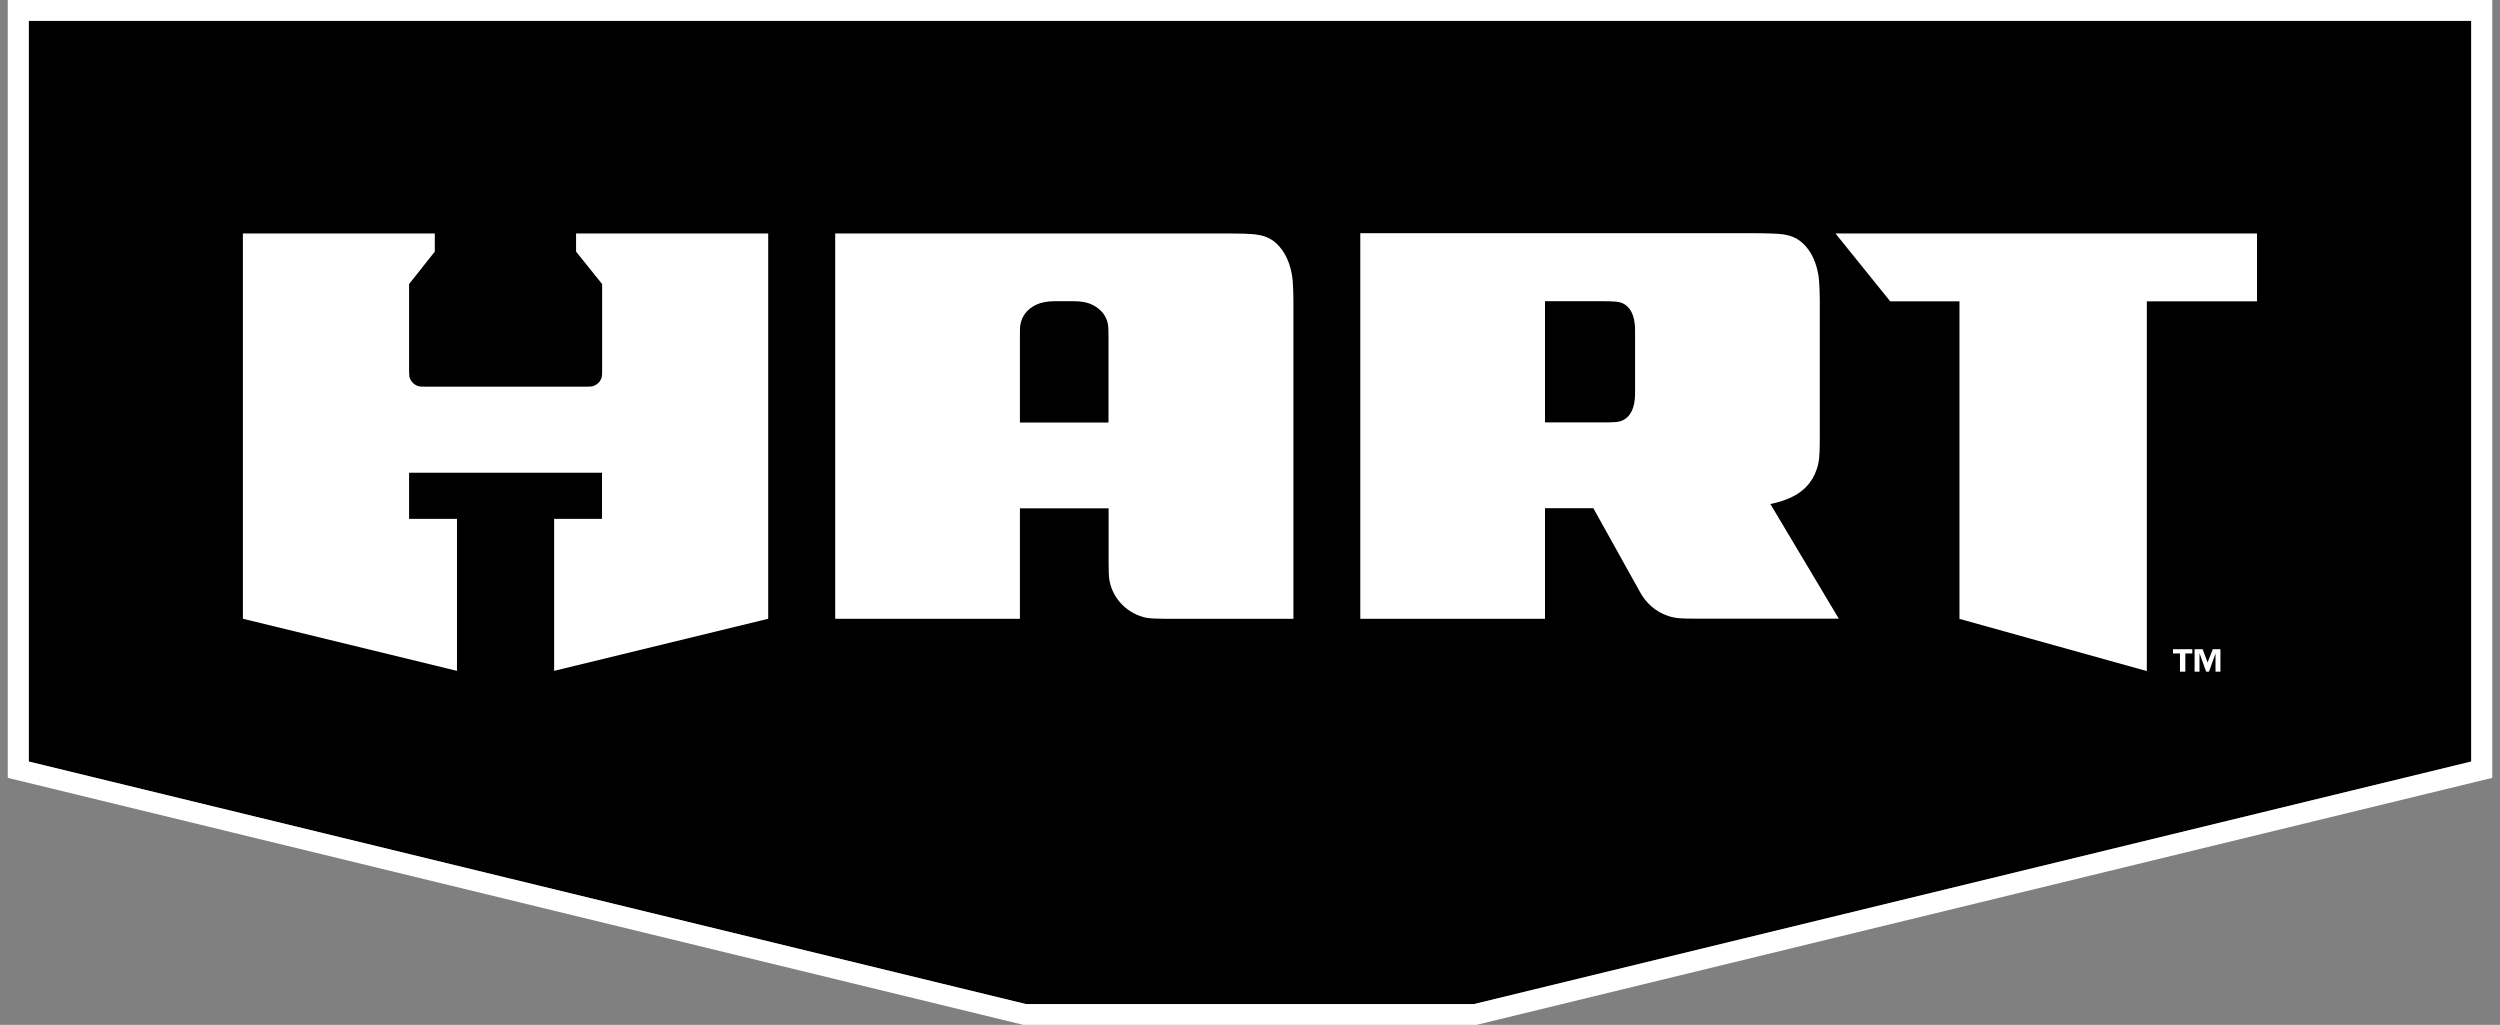 <svg width="161" height="66" viewBox="0 0 161 66" fill="none" xmlns="http://www.w3.org/2000/svg">
<rect x="0" y="0" width="161" height="66" fill="#808080" stroke="none"/>
<path d="M159.146 1.345H1.854L1.854 49.043L66.072 64.662H94.92L159.146 49.043V1.345Z" fill="black"/>
<path d="M159.146 1.345V49.043L94.928 64.662H66.072L1.854 49.043V1.345H159.146ZM160.5 0H0.5V50.096L1.531 50.344L65.748 65.963L65.91 66H95.09L95.244 65.963L159.469 50.344L160.5 50.096V0Z" fill="white"/>
<path d="M114.022 32.459C114.979 32.255 115.487 31.977 115.752 31.809C116.319 31.458 116.878 30.859 117.099 29.85C117.188 29.441 117.195 28.841 117.195 27.957V19.566C117.195 19.033 117.18 18.126 117.099 17.68C116.908 16.606 116.452 15.919 115.914 15.51C115.384 15.108 114.736 15.057 114.015 15.035C113.618 15.02 113.22 15.02 113.102 15.02H87.603V39.849H99.499V32.73H102.613L105.609 38.116C106.021 38.869 106.654 39.41 107.427 39.666C107.913 39.834 108.347 39.841 109.164 39.841H118.417L114.008 32.452L114.022 32.459ZM105.299 24.953C105.299 25.289 105.3 25.574 105.277 25.742C105.196 26.48 104.902 26.868 104.527 27.058C104.262 27.197 103.908 27.204 103.135 27.204H99.499V19.398H103.135C103.908 19.398 104.262 19.413 104.527 19.544C104.902 19.734 105.196 20.122 105.277 20.86C105.3 21.035 105.299 21.32 105.299 21.657V24.953Z" fill="white"/>
<path d="M145.351 15.034H118.203L121.729 19.405H126.19V39.855L138.255 43.218V19.405H145.351V15.034Z" fill="white"/>
<path d="M37.099 15.034V16.204L38.777 18.294V23.834C38.777 24.002 38.777 24.214 38.741 24.324C38.66 24.58 38.453 24.784 38.196 24.865C38.086 24.901 37.894 24.901 37.703 24.901H27.427C27.235 24.901 27.044 24.901 26.933 24.865C26.669 24.784 26.47 24.58 26.381 24.324C26.352 24.214 26.345 24.002 26.345 23.834V18.294L28.001 16.204V15.034H15.642V39.848L29.429 43.203V33.416H26.345V30.442H38.77V33.416H35.686V43.203L49.473 39.848V15.034H37.092H37.099Z" fill="white"/>
<path d="M83.201 17.695C83.01 16.621 82.554 15.934 82.016 15.524C81.486 15.122 80.838 15.071 80.117 15.049C79.72 15.042 79.322 15.035 79.204 15.035H53.787V39.849H65.682V32.737H71.394V36.143C71.394 36.764 71.402 37.166 71.46 37.437C71.696 38.613 72.638 39.534 73.816 39.783C74.066 39.834 74.604 39.849 75.023 39.849H83.297V19.573C83.297 19.04 83.282 18.141 83.201 17.695ZM71.394 27.211H65.682V21.613C65.682 21.189 65.682 20.97 65.748 20.743C65.91 20.144 66.352 19.8 66.764 19.61C67.066 19.471 67.471 19.398 67.92 19.398H69.149C69.598 19.398 70.01 19.464 70.305 19.61C70.717 19.8 71.159 20.151 71.321 20.743C71.379 20.962 71.387 21.181 71.387 21.613V27.211H71.394Z" fill="white"/>
<path d="M139.941 41.807V42.085H140.39V43.254H140.736V42.085H141.185V41.807H139.941ZM142.502 41.807L142.171 42.662L141.847 41.807H141.332V43.254H141.648V42.085H141.656L142.075 43.254H142.259L142.679 42.085V43.254H142.996V41.807H142.48H142.502Z" fill="white"/>
</svg>
